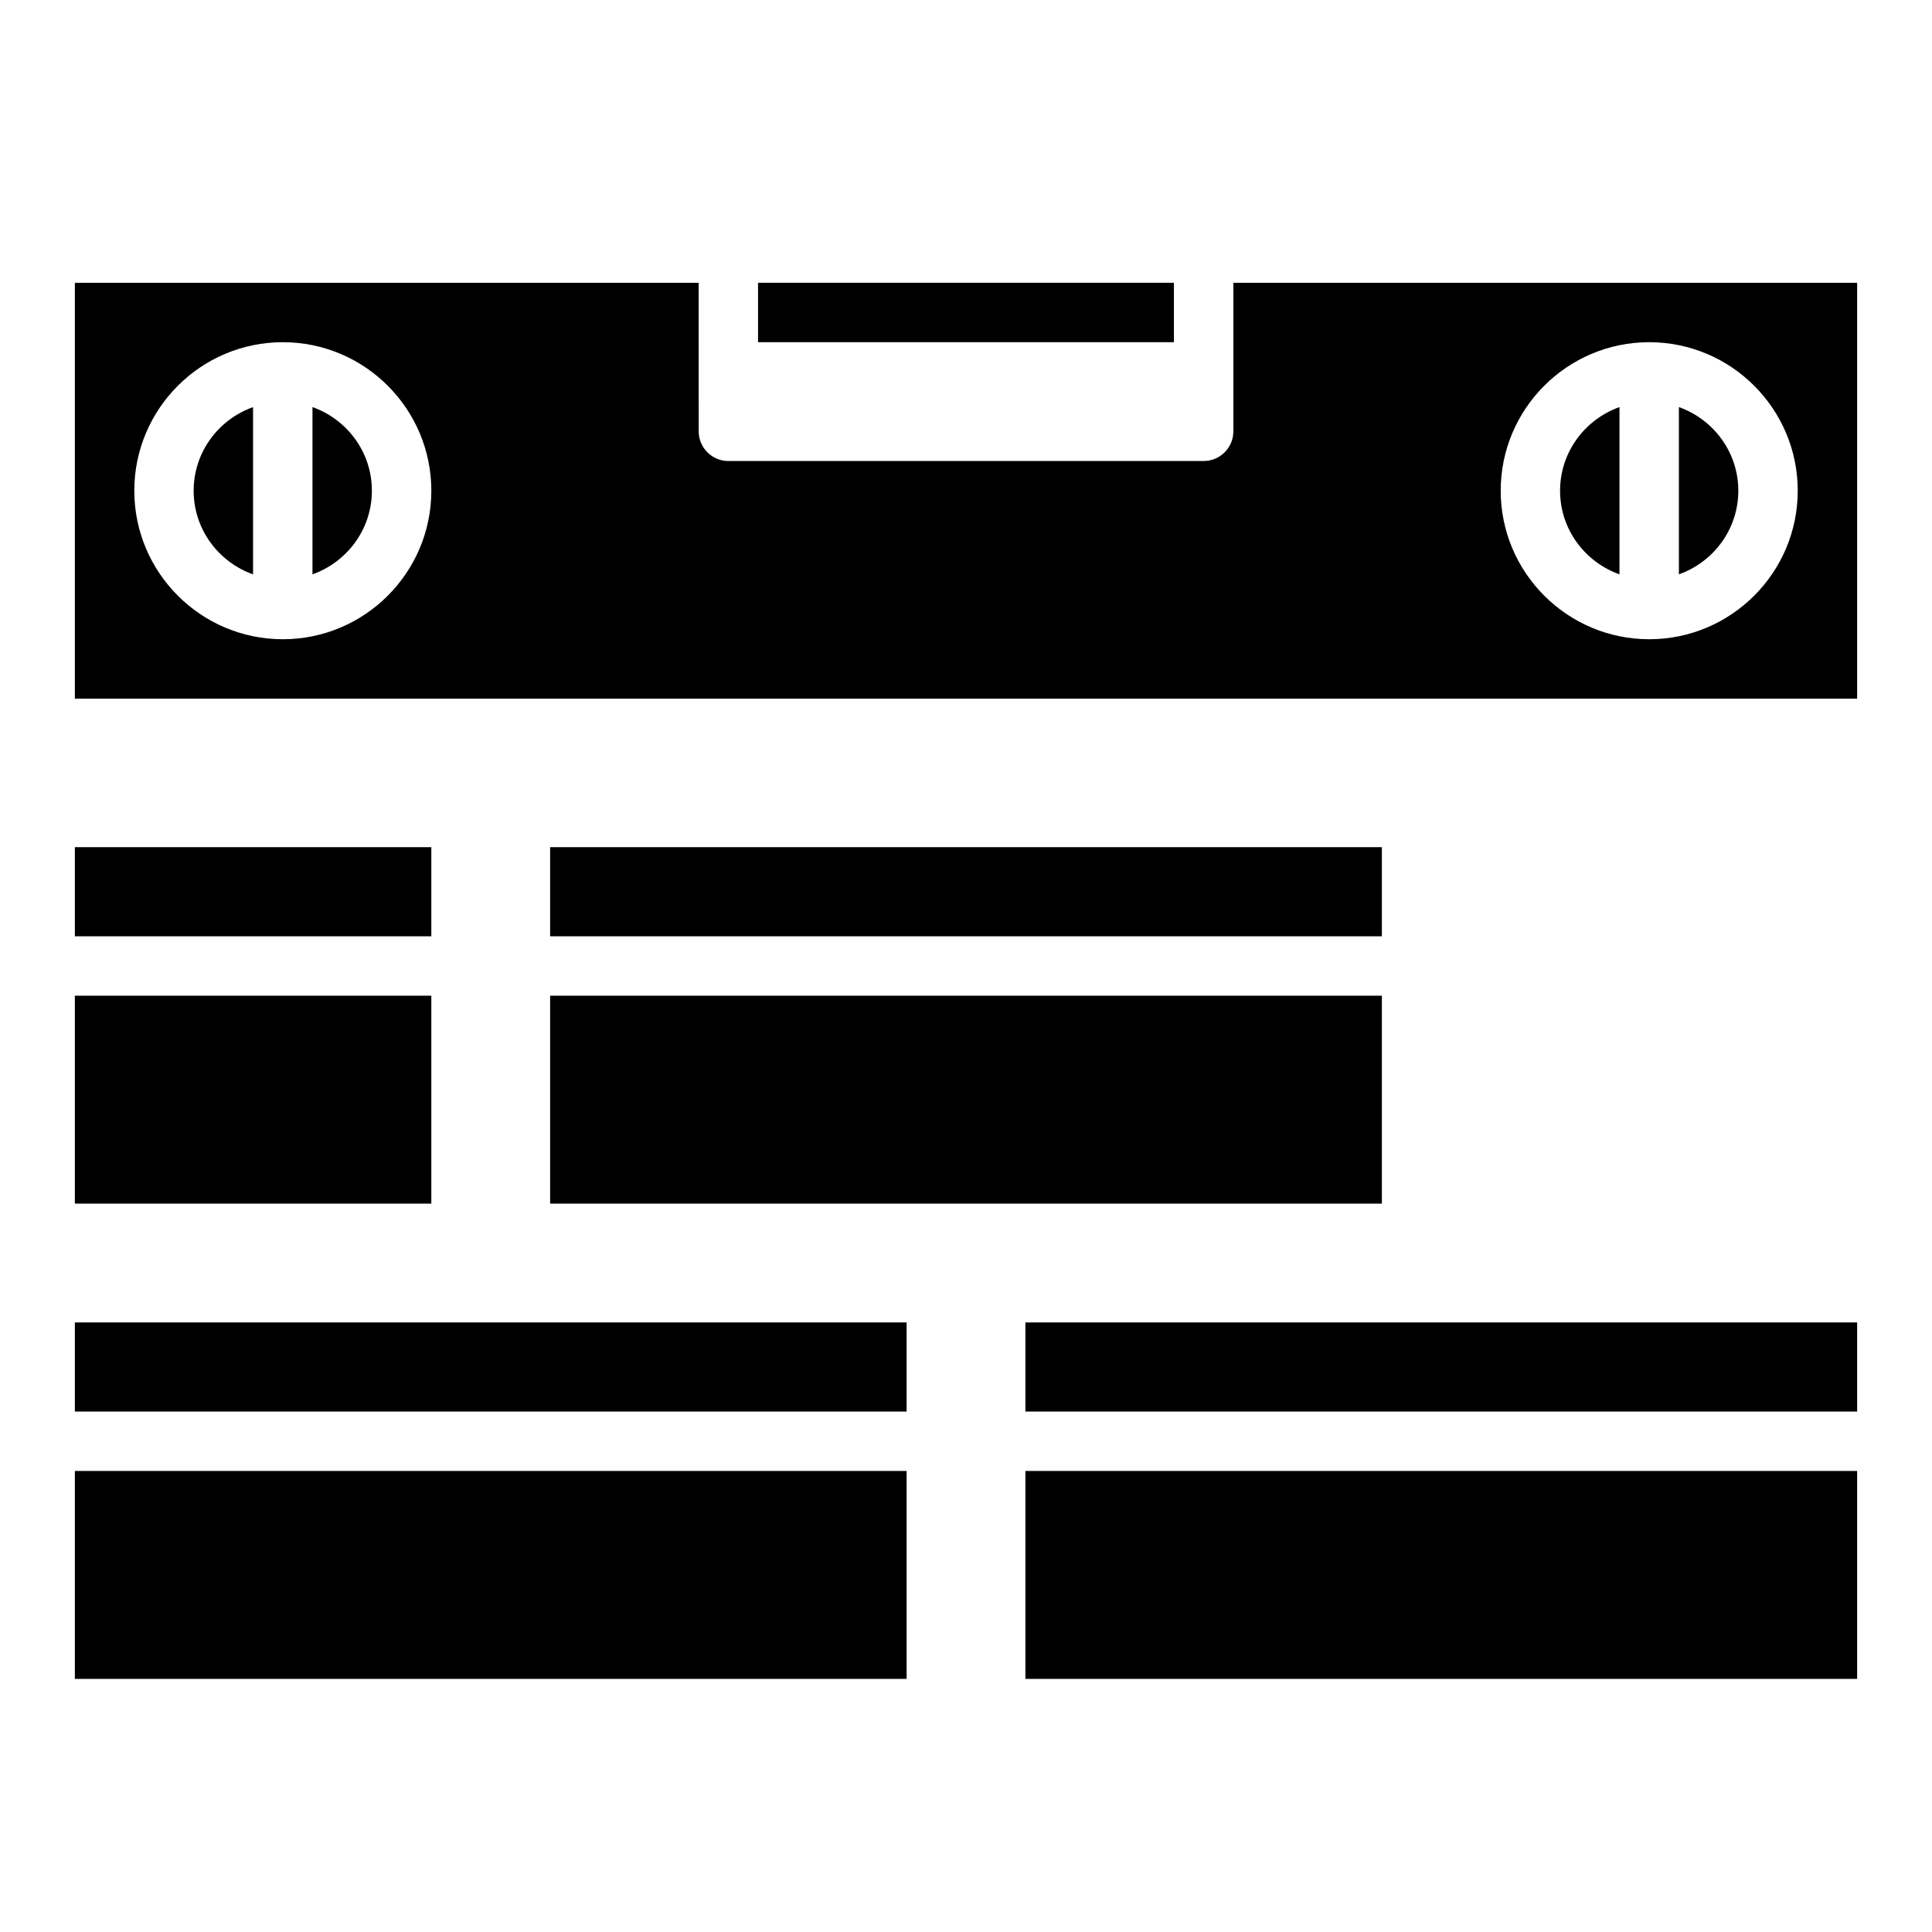 <?xml version="1.0" encoding="UTF-8"?>
<!-- Uploaded to: ICON Repo, www.iconrepo.com, Generator: ICON Repo Mixer Tools -->
<svg fill="#000000" width="800px" height="800px" version="1.1" viewBox="144 144 512 512" xmlns="http://www.w3.org/2000/svg">
 <g>
  <path d="m163.84 533.82h220.42v55.105h-220.42z"/>
  <path d="m163.84 494.46h220.42v23.617h-220.42z"/>
  <path d="m415.74 494.46h220.42v23.617h-220.42z"/>
  <path d="m415.74 533.82h220.42v55.105h-220.42z"/>
  <path d="m163.84 407.87h94.465v55.105h-94.465z"/>
  <path d="m163.84 368.51h94.465v23.617h-94.465z"/>
  <path d="m195.32 274.05c0 10.25 6.606 18.91 15.742 22.168v-44.328c-9.137 3.25-15.742 11.91-15.742 22.16z"/>
  <path d="m573.18 296.21v-44.328c-9.141 3.258-15.742 11.918-15.742 22.168-0.004 10.25 6.602 18.898 15.742 22.16z"/>
  <path d="m604.67 274.05c0-10.25-6.606-18.91-15.742-22.168v44.328c9.137-3.254 15.742-11.91 15.742-22.16z"/>
  <path d="m163.84 218.94v110.21h472.32l0.004-110.21h-165.31v39.359c0 4.344-3.519 7.871-7.871 7.871l-125.95 0.004c-4.352 0-7.871-3.527-7.871-7.871l-0.004-39.363zm417.22 15.746c21.703 0 39.359 17.656 39.359 39.359s-17.656 39.359-39.359 39.359c-21.703 0-39.359-17.656-39.359-39.359s17.656-39.359 39.359-39.359zm-362.11 78.719c-21.703 0-39.359-17.656-39.359-39.359s17.656-39.359 39.359-39.359 39.359 17.656 39.359 39.359-17.656 39.359-39.359 39.359z"/>
  <path d="m226.81 251.88v44.328c9.141-3.258 15.742-11.918 15.742-22.168 0.004-10.25-6.602-18.902-15.742-22.16z"/>
  <path d="m344.89 218.94h110.21v15.742h-110.21z"/>
  <path d="m289.79 407.87h220.42v55.105h-220.42z"/>
  <path d="m289.79 368.51h220.42v23.617h-220.42z"/>
 </g>
</svg>